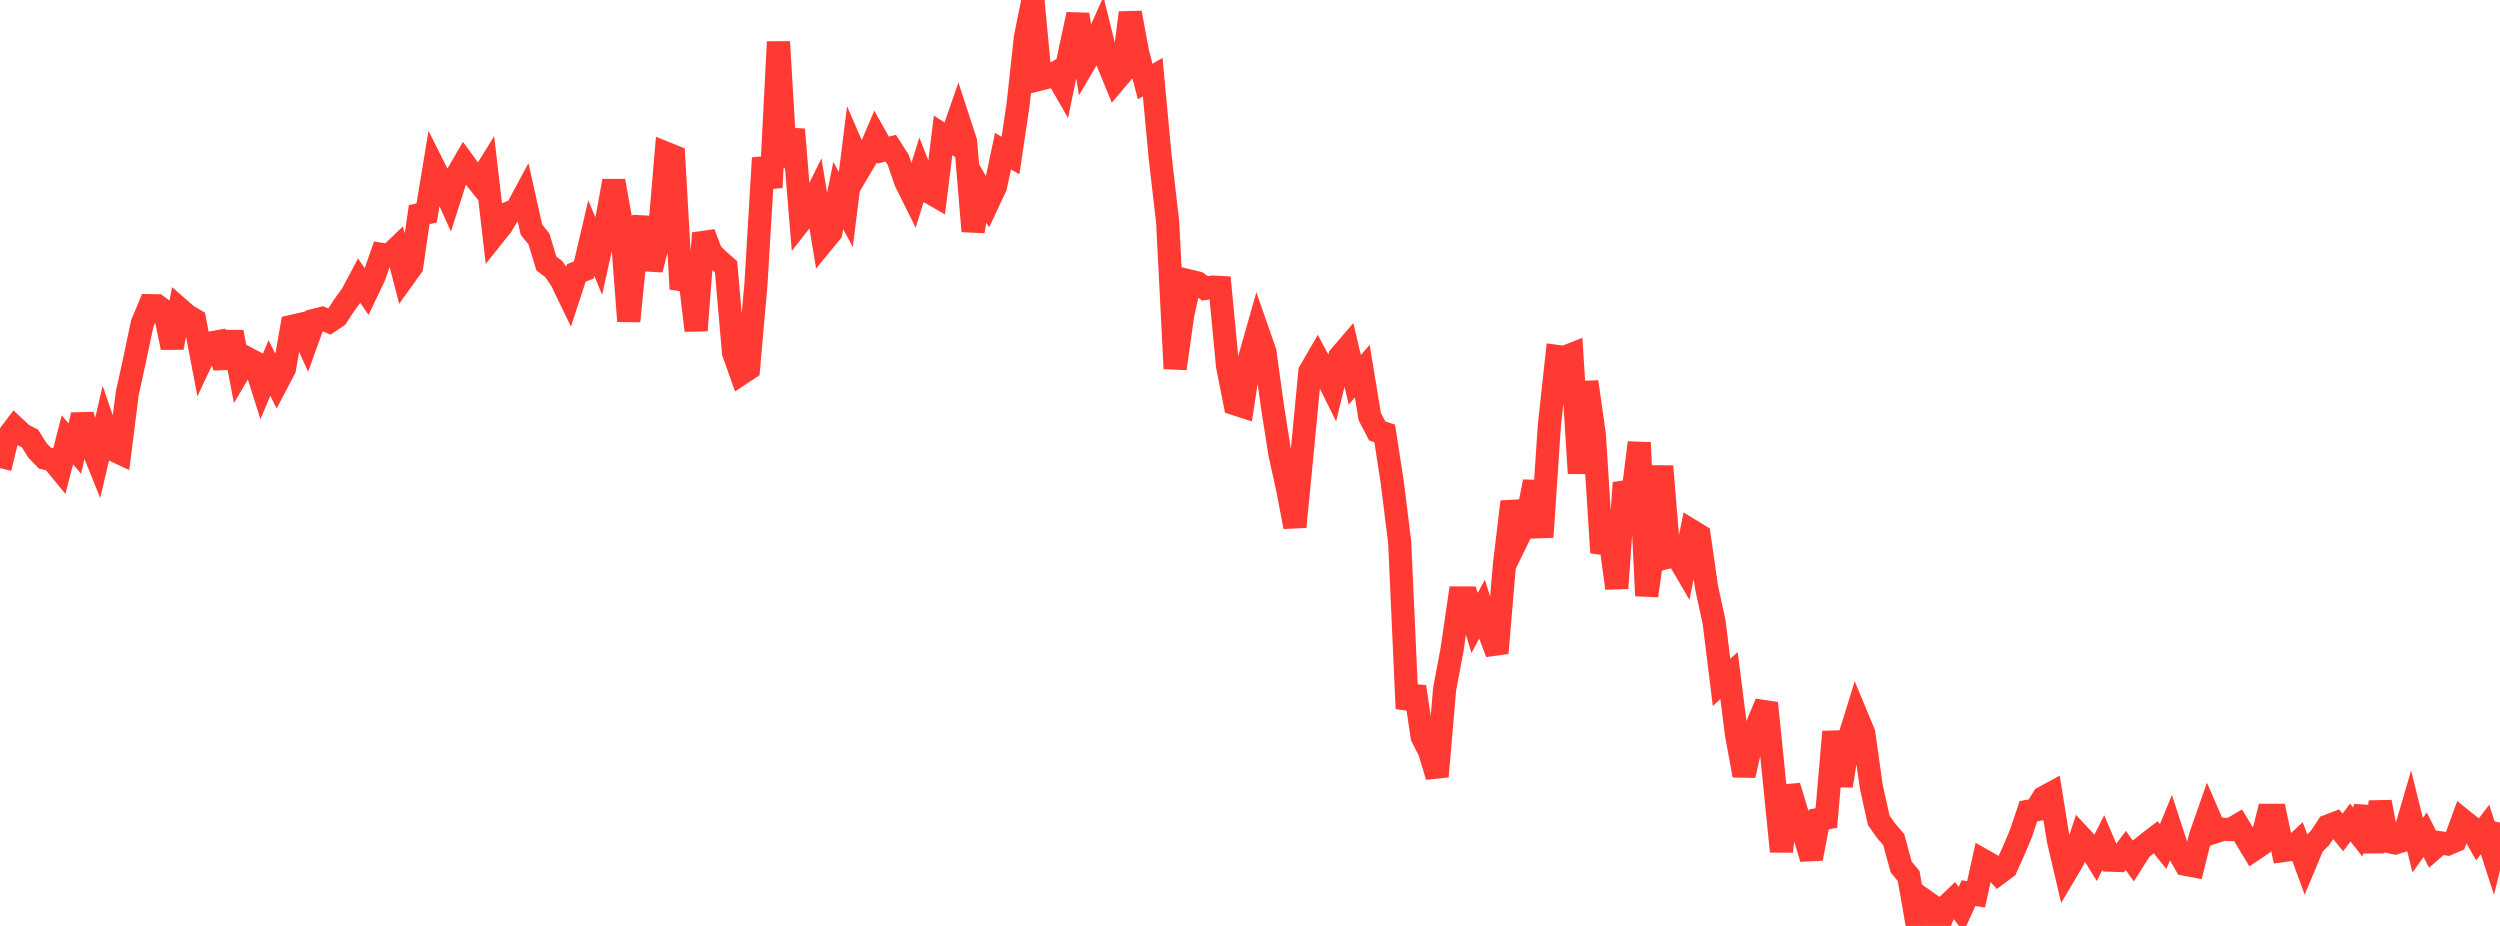 <?xml version="1.0" standalone="no"?>
<!DOCTYPE svg PUBLIC "-//W3C//DTD SVG 1.1//EN" "http://www.w3.org/Graphics/SVG/1.1/DTD/svg11.dtd">

<svg width="135" height="50" viewBox="0 0 135 50" preserveAspectRatio="none" 
  xmlns="http://www.w3.org/2000/svg"
  xmlns:xlink="http://www.w3.org/1999/xlink">


<polyline points="0.0, 25.28 0.404, 23.62 0.808, 23.09 1.213, 23.468 1.617, 23.674 2.021, 24.318 2.425, 24.74 2.829, 24.833 3.234, 25.326 3.638, 23.749 4.042, 24.224 4.446, 22.406 4.85, 23.824 5.254, 24.829 5.659, 23.091 6.063, 24.265 6.467, 24.454 6.871, 21.248 7.275, 19.405 7.68, 17.475 8.084, 16.507 8.488, 16.513 8.892, 16.812 9.296, 18.769 9.701, 16.691 10.105, 17.044 10.509, 17.279 10.913, 19.395 11.317, 18.537 11.722, 18.46 12.126, 19.834 12.53, 17.934 12.934, 20.029 13.338, 19.345 13.743, 19.558 14.147, 20.832 14.551, 19.87 14.955, 20.686 15.359, 19.918 15.763, 17.623 16.168, 17.531 16.572, 18.418 16.976, 17.297 17.38, 17.192 17.784, 17.365 18.189, 17.09 18.593, 16.47 18.997, 15.922 19.401, 15.161 19.805, 15.755 20.21, 14.906 20.614, 13.74 21.018, 13.803 21.422, 13.414 21.826, 14.959 22.231, 14.396 22.635, 11.59 23.039, 11.497 23.443, 9.063 23.847, 9.869 24.251, 10.764 24.656, 9.494 25.06, 8.8 25.464, 9.35 25.868, 9.86 26.272, 9.207 26.677, 12.687 27.081, 12.182 27.485, 11.496 27.889, 11.338 28.293, 10.584 28.698, 12.404 29.102, 12.901 29.506, 14.229 29.91, 14.537 30.314, 15.133 30.719, 15.97 31.123, 14.738 31.527, 14.58 31.931, 12.856 32.335, 13.84 32.74, 12.01 33.144, 9.768 33.548, 12.035 33.952, 17.342 34.356, 13.296 34.76, 11.754 35.165, 14.554 35.569, 13.01 35.973, 8.281 36.377, 8.445 36.781, 15.606 37.186, 14.473 37.59, 17.845 37.994, 12.595 38.398, 13.656 38.802, 14.054 39.207, 14.407 39.611, 19.042 40.015, 20.177 40.419, 19.91 40.823, 15.32 41.228, 8.532 41.632, 10.121 42.036, 2.26 42.44, 9.014 42.844, 6.992 43.249, 11.909 43.653, 11.392 44.057, 10.575 44.461, 13.04 44.865, 12.548 45.269, 10.561 45.674, 11.315 46.078, 8.086 46.482, 9.018 46.886, 8.337 47.29, 7.388 47.695, 8.108 48.099, 8 48.503, 8.629 48.907, 9.806 49.311, 10.62 49.716, 9.311 50.12, 10.335 50.524, 10.567 50.928, 7.31 51.332, 7.573 51.737, 6.41 52.141, 7.649 52.545, 12.485 52.949, 10.244 53.353, 10.935 53.757, 10.071 54.162, 8.16 54.566, 8.401 54.97, 5.697 55.374, 2.011 55.778, 0.0 56.183, 4.264 56.587, 4.162 56.991, 3.933 57.395, 4.636 57.799, 2.663 58.204, 0.782 58.608, 3.33 59.012, 2.642 59.416, 1.737 59.82, 3.369 60.225, 4.356 60.629, 3.878 61.033, 0.69 61.437, 2.865 61.841, 4.402 62.246, 4.163 62.65, 8.496 63.054, 11.988 63.458, 19.903 63.862, 17.026 64.266, 15.183 64.671, 15.281 65.075, 15.575 65.479, 15.502 65.883, 15.524 66.287, 19.757 66.692, 21.805 67.096, 21.936 67.5, 19.275 67.904, 17.856 68.308, 19.015 68.713, 21.956 69.117, 24.522 69.521, 26.347 69.925, 28.45 70.329, 24.299 70.734, 20.064 71.138, 19.367 71.542, 20.125 71.946, 20.938 72.35, 19.254 72.754, 18.784 73.159, 20.511 73.563, 20.042 73.967, 22.497 74.371, 23.271 74.775, 23.404 75.18, 26.033 75.584, 29.286 75.988, 38.262 76.392, 37.089 76.796, 39.779 77.201, 40.586 77.605, 41.929 78.009, 37.221 78.413, 35.06 78.817, 32.29 79.222, 32.292 79.626, 33.644 80.03, 32.899 80.434, 34.184 80.838, 35.262 81.243, 30.459 81.647, 27.092 82.051, 28.878 82.455, 28.049 82.859, 26.009 83.263, 29.002 83.668, 22.949 84.072, 19.245 84.476, 19.298 84.88, 19.138 85.284, 25.557 85.689, 20.621 86.093, 23.459 86.497, 29.84 86.901, 28.763 87.305, 31.766 87.71, 26.071 88.114, 27.174 88.518, 23.904 88.922, 32.168 89.326, 29.307 89.731, 25.179 90.135, 30.071 90.539, 29.972 90.943, 30.661 91.347, 28.667 91.751, 28.914 92.156, 31.726 92.56, 33.583 92.964, 36.85 93.368, 36.482 93.772, 39.663 94.177, 41.873 94.581, 40.073 94.985, 38.923 95.389, 37.969 95.793, 41.949 96.198, 45.977 96.602, 42.453 97.006, 43.798 97.41, 45.003 97.814, 46.362 98.219, 44.247 98.623, 44.173 99.027, 39.515 99.431, 42.428 99.835, 39.922 100.24, 38.621 100.644, 39.592 101.048, 42.473 101.452, 44.297 101.856, 44.868 102.26, 45.339 102.665, 46.818 103.069, 47.309 103.473, 49.624 103.877, 48.593 104.281, 48.879 104.686, 50.0 105.09, 48.958 105.494, 48.571 105.898, 49.114 106.302, 48.227 106.707, 48.295 107.111, 46.472 107.515, 46.701 107.919, 47.16 108.323, 46.86 108.728, 45.964 109.132, 45.004 109.536, 43.805 109.94, 43.73 110.344, 43.074 110.749, 42.854 111.153, 45.377 111.557, 47.102 111.961, 46.418 112.365, 45.202 112.769, 45.64 113.174, 46.298 113.578, 45.502 113.982, 46.451 114.386, 46.464 114.79, 45.924 115.195, 46.483 115.599, 45.845 116.003, 45.519 116.407, 45.211 116.811, 45.714 117.216, 44.734 117.62, 45.975 118.024, 46.675 118.428, 46.75 118.832, 45.13 119.237, 43.977 119.641, 44.911 120.045, 44.779 120.449, 44.795 120.853, 44.56 121.257, 45.229 121.662, 45.9 122.066, 45.627 122.47, 44.027 122.874, 44.027 123.278, 45.933 123.683, 45.877 124.087, 45.498 124.491, 46.602 124.895, 45.638 125.299, 45.228 125.704, 44.609 126.108, 44.454 126.512, 44.954 126.916, 44.417 127.32, 44.929 127.725, 43.59 128.129, 45.988 128.533, 43.31 128.937, 45.433 129.341, 45.518 129.746, 45.389 130.15, 44.006 130.554, 45.643 130.958, 45.074 131.362, 45.862 131.766, 45.511 132.171, 45.576 132.575, 45.402 132.979, 44.29 133.383, 44.613 133.787, 45.327 134.192, 44.79 134.596, 46.043 135.0, 44.421" fill="none" stroke="#ff3a33" stroke-width="1.25"/>

</svg>